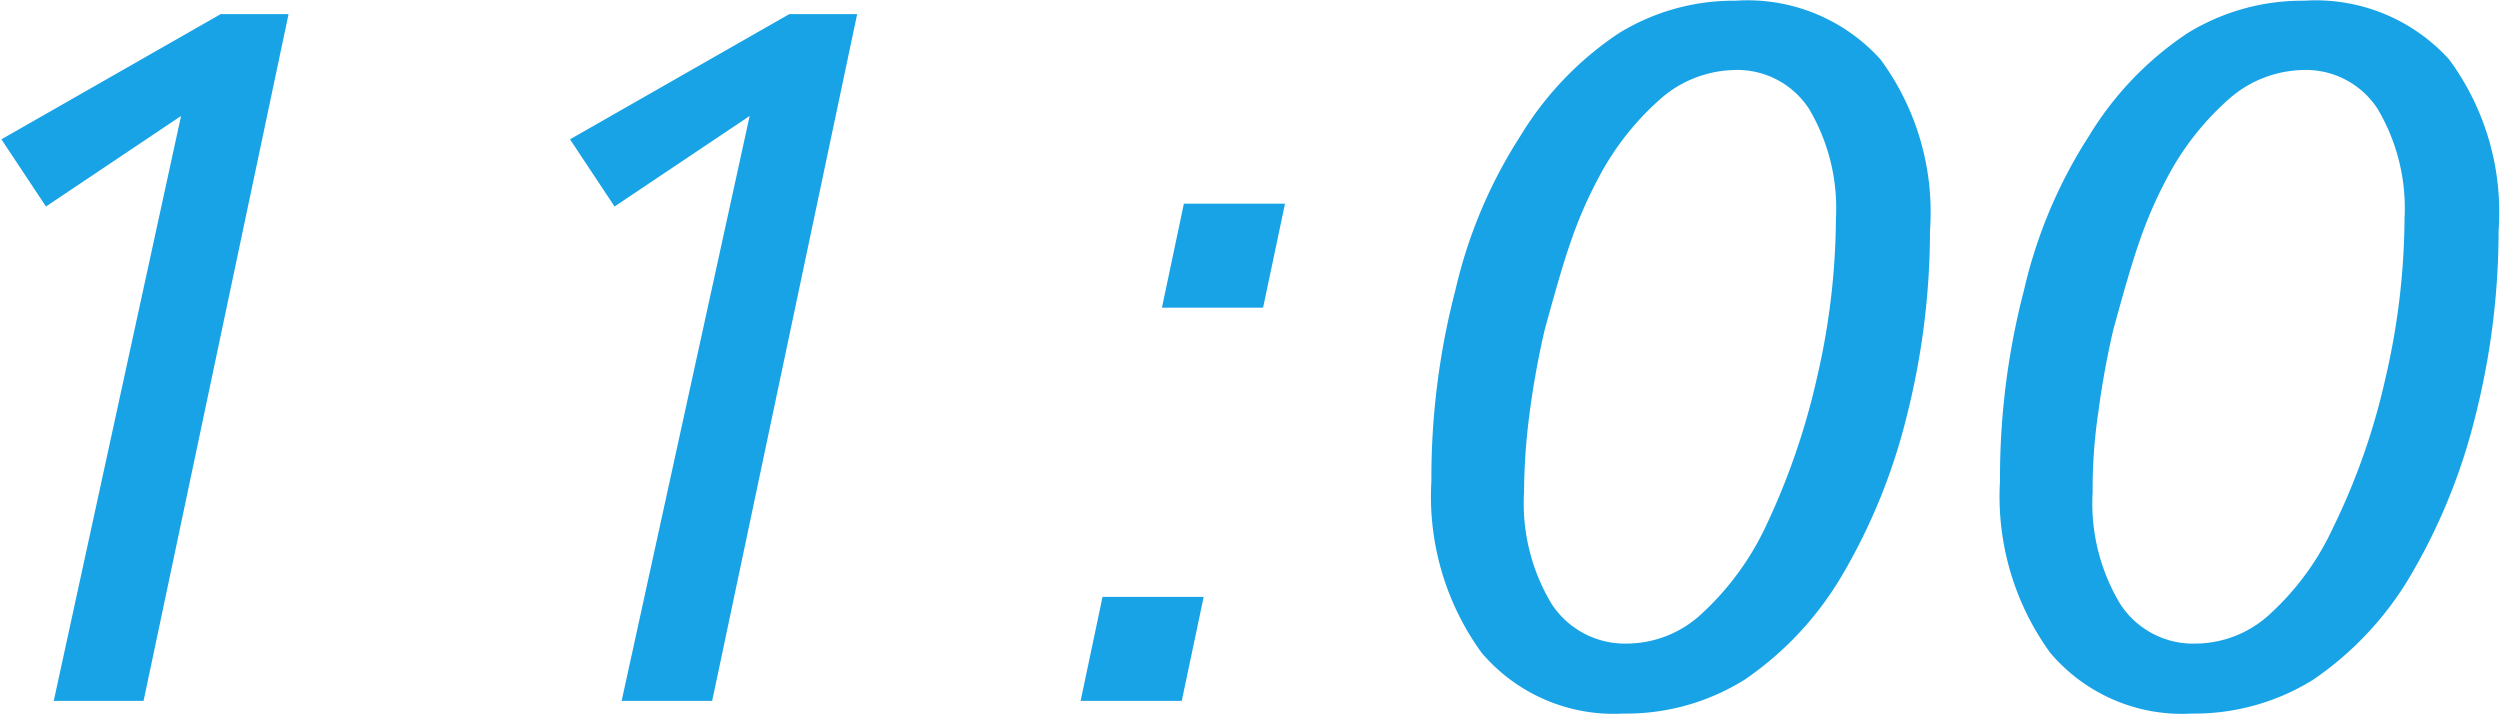 <svg xmlns="http://www.w3.org/2000/svg" width="35.35" height="10.1" viewBox="0 0 35.35 10.1">
  <defs>
    <style>
      .cls-1 {
        fill: #17a3e5;
        fill-rule: evenodd;
      }
    </style>
  </defs>
  <path id="txt_time_04.svg" class="cls-1" d="M2750.08,6931.06l0.63,0.95,1.91-1.28-1.8,8.27h1.27l2.05-9.71h-0.96Zm8.04,0,0.63,0.95,1.91-1.28-1.81,8.27h1.28l2.05-9.71h-0.96Zm7.22,7.94h1.43l0.31-1.47h-1.43Zm1.15-5.56h1.43l0.31-1.47h-1.43Zm9.26,1a10.013,10.013,0,0,1-.73,2.11,3.981,3.981,0,0,1-.9,1.22,1.557,1.557,0,0,1-1.04.42,1.24,1.24,0,0,1-1.08-.56,2.754,2.754,0,0,1-.39-1.58,8.834,8.834,0,0,1,.08-1.13c0.05-.38.12-0.77,0.21-1.16,0.14-.51.26-0.94,0.38-1.28a6.088,6.088,0,0,1,.38-0.87,3.911,3.911,0,0,1,.9-1.14,1.633,1.633,0,0,1,1.02-.39,1.209,1.209,0,0,1,1.06.55,2.752,2.752,0,0,1,.38,1.55A10.155,10.155,0,0,1,2775.75,6934.44Zm-2.8-4.88a4.623,4.623,0,0,0-1.39,1.45,6.851,6.851,0,0,0-.92,2.18,10.517,10.517,0,0,0-.34,2.7,3.762,3.762,0,0,0,.71,2.43,2.451,2.451,0,0,0,2,.86,3.161,3.161,0,0,0,1.72-.48,4.615,4.615,0,0,0,1.38-1.48,8.38,8.38,0,0,0,.91-2.24,10.709,10.709,0,0,0,.33-2.63,3.639,3.639,0,0,0-.7-2.42,2.532,2.532,0,0,0-2.05-.83A3.1,3.1,0,0,0,2772.95,6929.56Zm10.84,4.88a9.475,9.475,0,0,1-.74,2.11,3.815,3.815,0,0,1-.89,1.22,1.557,1.557,0,0,1-1.04.42,1.228,1.228,0,0,1-1.08-.56,2.754,2.754,0,0,1-.39-1.58,7.329,7.329,0,0,1,.08-1.13c0.05-.38.12-0.77,0.21-1.16,0.14-.51.26-0.94,0.38-1.28a6.088,6.088,0,0,1,.38-0.87,3.911,3.911,0,0,1,.9-1.14,1.633,1.633,0,0,1,1.02-.39,1.209,1.209,0,0,1,1.06.55,2.752,2.752,0,0,1,.38,1.55A10.155,10.155,0,0,1,2783.79,6934.44Zm-2.8-4.88a4.623,4.623,0,0,0-1.39,1.45,6.851,6.851,0,0,0-.92,2.18,10.517,10.517,0,0,0-.34,2.7,3.762,3.762,0,0,0,.71,2.43,2.438,2.438,0,0,0,2,.86,3.185,3.185,0,0,0,1.72-.48,4.615,4.615,0,0,0,1.38-1.48,8.38,8.38,0,0,0,.91-2.24,10.709,10.709,0,0,0,.33-2.63,3.639,3.639,0,0,0-.7-2.42,2.546,2.546,0,0,0-2.05-.83A3.1,3.1,0,0,0,2780.99,6929.56Z" transform="translate(-2750.06 -6929.09)"/>
</svg>
